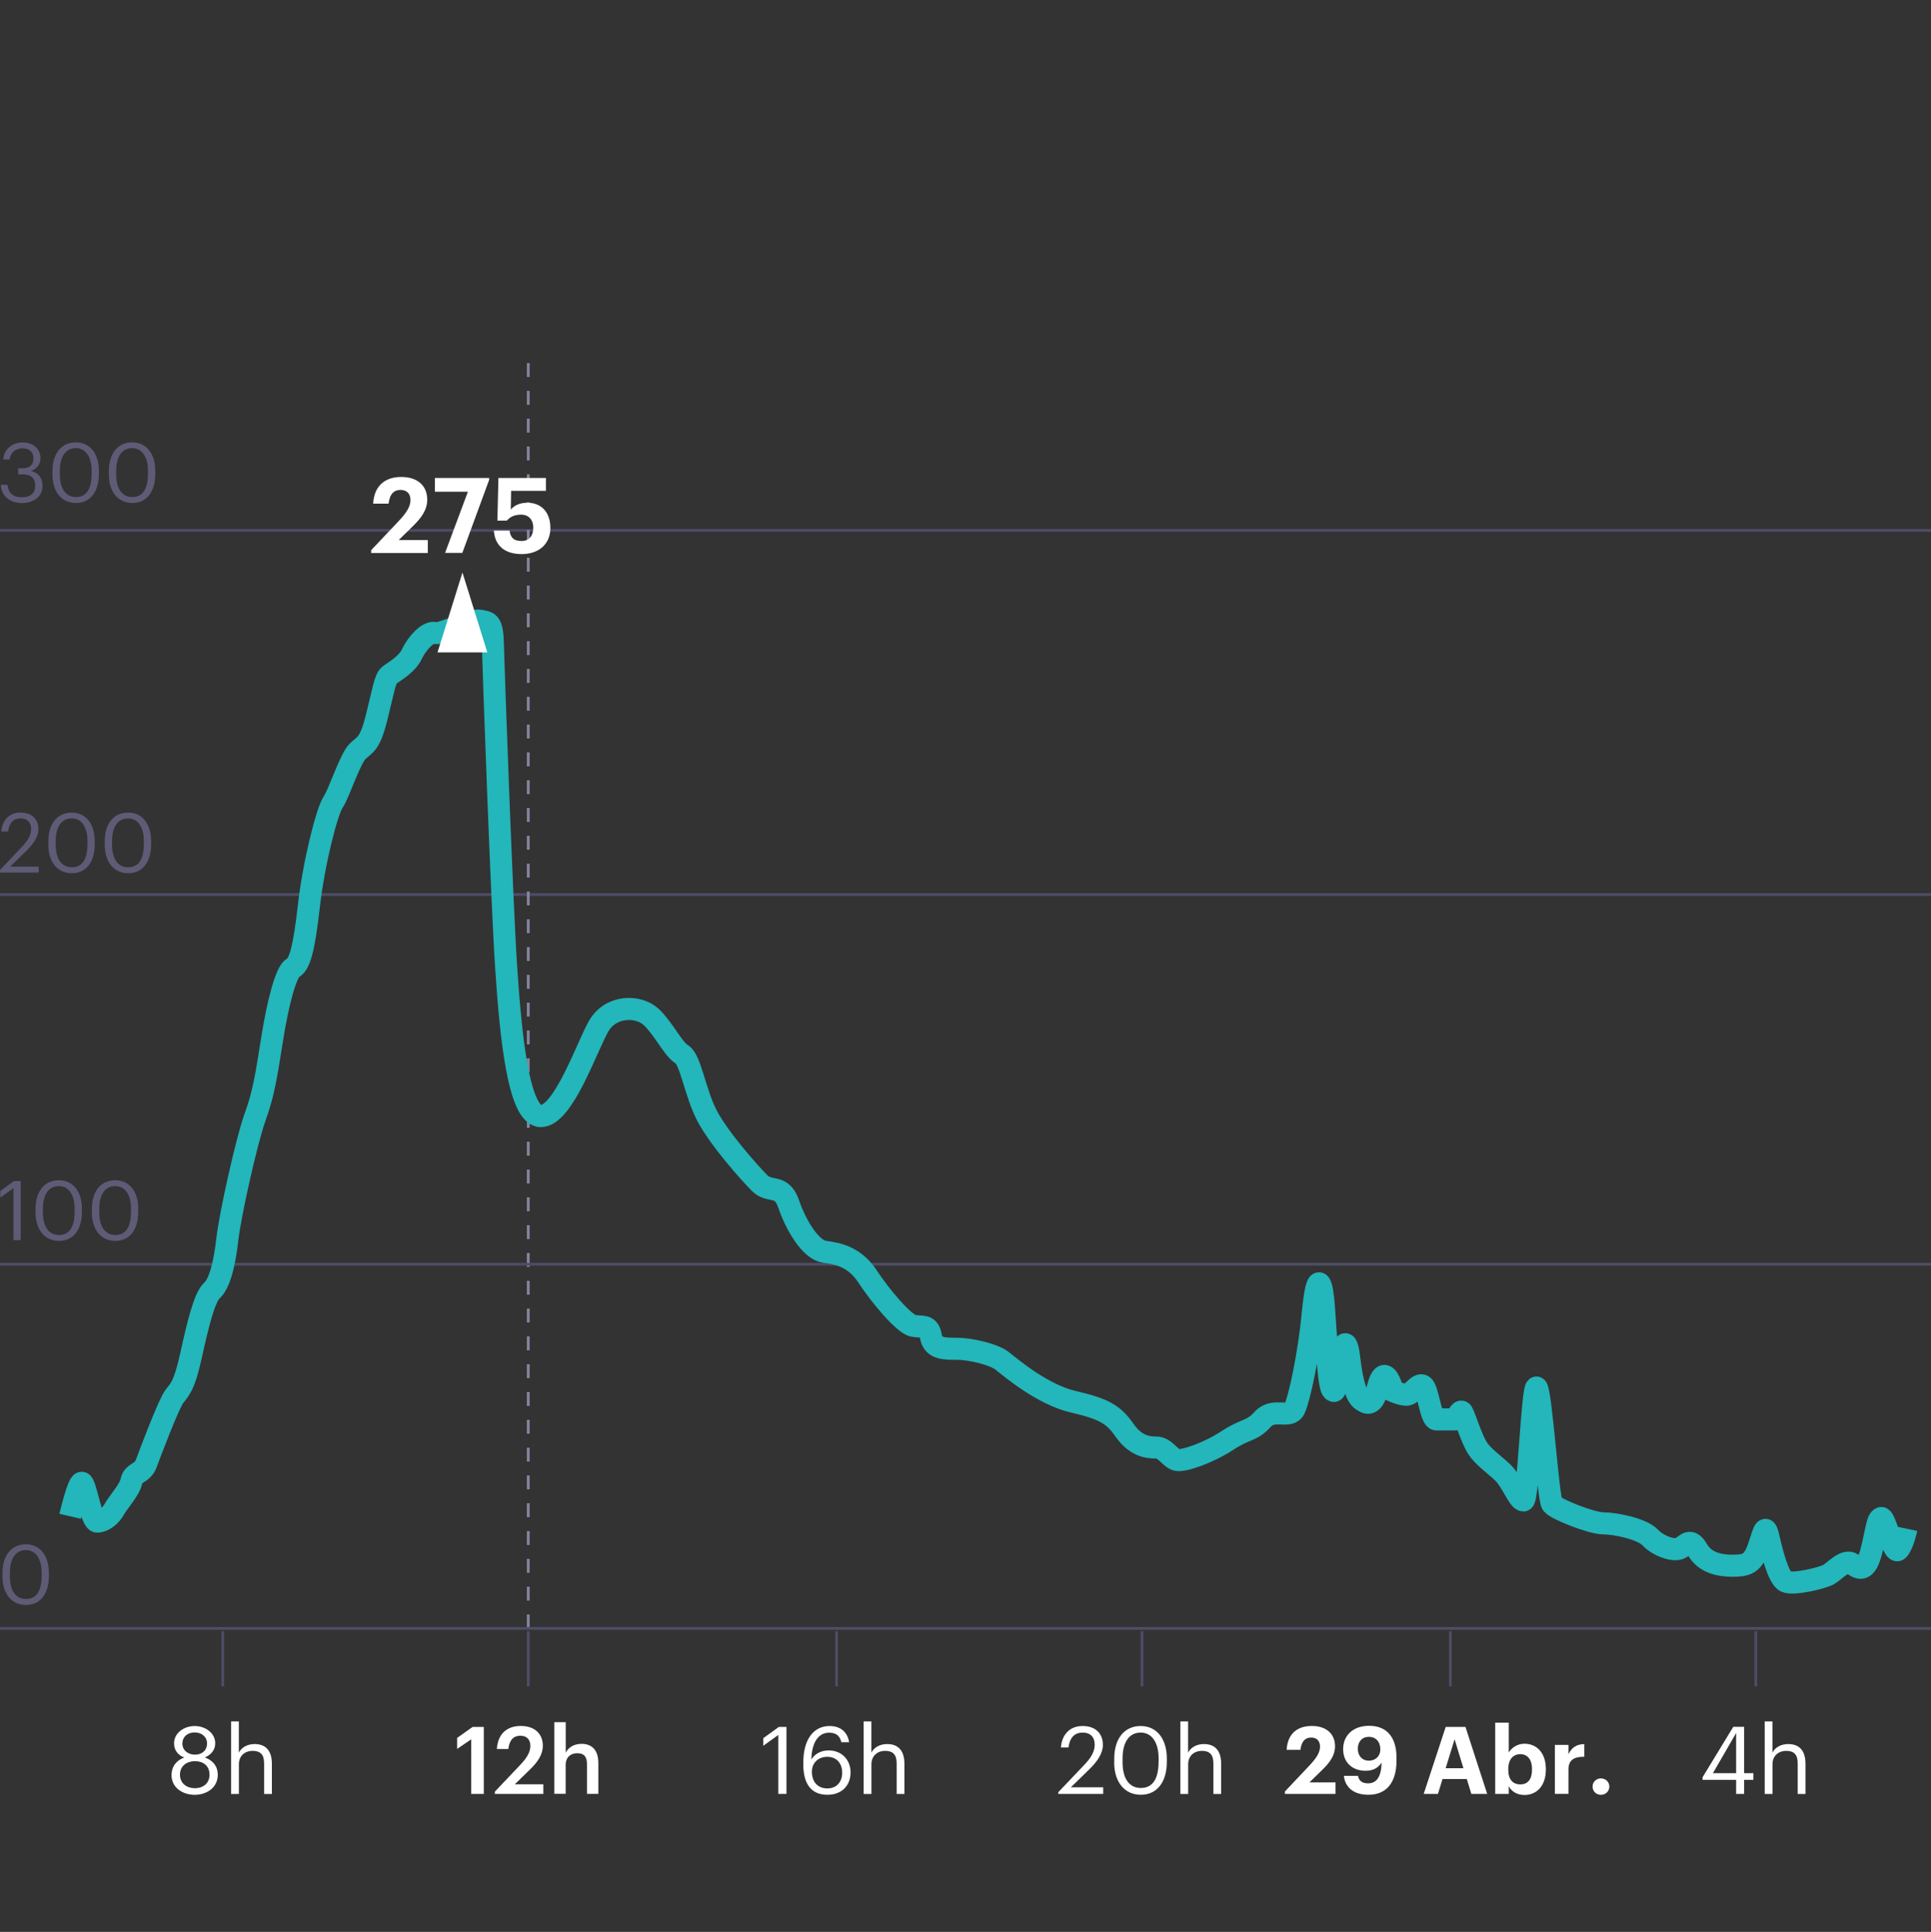 <?xml version="1.0" encoding="UTF-8"?><svg id="informações" xmlns="http://www.w3.org/2000/svg" width="350" height="350.12" viewBox="0 0 350 350.12"><rect x="0" y="0" width="350" height="350.12" fill="#333333" stroke="none"/><defs><style>.cls-1{stroke:#8686a3;stroke-dasharray:2.52;}.cls-1,.cls-2,.cls-3,.cls-4{fill:none;}.cls-1,.cls-2,.cls-4{stroke-miterlimit:10;}.cls-1,.cls-4{stroke-width:.5px;}.cls-5{fill:#fff;}.cls-2{stroke:#23b6ba;stroke-width:4px;}.cls-4{stroke:#4d4d67;}.cls-6{fill:#5e5b76;}</style></defs><line class="cls-4" y1="162.12" x2="350" y2="162.12"/><line class="cls-4" y1="96.12" x2="350" y2="96.12"/><path class="cls-6" d="M-.16,157.83l4.26-4.49c.97-1.03,1.54-2.01,1.54-3.1,0-1.2-.71-1.92-1.92-1.92s-2.05.71-2.26,2.38H.24c.16-2.1,1.44-3.43,3.48-3.43s3.24,1.17,3.24,3.01c0,1.32-.84,2.61-2.16,3.9l-2.96,2.88h5.17v1.07H-.16v-.3Z"/><path class="cls-6" d="M8.76,153.08v-.6c0-3.17,1.6-5.21,4.23-5.21s4.18,2.11,4.18,5.17v.6c0,3.12-1.51,5.22-4.15,5.22s-4.26-2.07-4.26-5.19ZM15.86,153.03v-.6c0-2.49-1.05-4.11-2.87-4.11s-2.89,1.5-2.89,4.14v.6c0,2.71,1.14,4.12,2.92,4.12,1.88,0,2.83-1.44,2.83-4.15Z"/><path class="cls-6" d="M18.98,153.08v-.6c0-3.17,1.6-5.21,4.23-5.21s4.18,2.11,4.18,5.17v.6c0,3.12-1.51,5.22-4.15,5.22s-4.26-2.07-4.26-5.19ZM26.07,153.03v-.6c0-2.49-1.05-4.11-2.87-4.11s-2.89,1.5-2.89,4.14v.6c0,2.71,1.14,4.12,2.92,4.12,1.88,0,2.83-1.44,2.83-4.15Z"/><path class="cls-6" d="M.15,87.87h1.2c.12,1.28.88,2.25,2.58,2.25s2.45-.81,2.45-2.07c0-1.38-.75-2.08-2.27-2.08h-.81v-1.1h.75c1.39,0,2.01-.66,2.01-1.83,0-1.02-.64-1.8-1.95-1.8s-2.23.81-2.37,2.03H.6c.08-1.7,1.47-3.09,3.51-3.09s3.23,1.35,3.23,2.83c0,1.21-.72,1.93-1.7,2.34,1.26.33,2.07,1.21,2.07,2.7,0,1.95-1.59,3.12-3.81,3.12s-3.67-1.42-3.75-3.3Z"/><path class="cls-6" d="M9.51,85.98v-.6c0-3.17,1.6-5.21,4.23-5.21s4.18,2.11,4.18,5.17v.6c0,3.12-1.51,5.22-4.15,5.22s-4.26-2.07-4.26-5.19ZM16.61,85.93v-.6c0-2.49-1.05-4.11-2.87-4.11s-2.89,1.5-2.89,4.14v.6c0,2.71,1.14,4.12,2.92,4.12,1.88,0,2.83-1.44,2.83-4.15Z"/><path class="cls-6" d="M19.73,85.98v-.6c0-3.17,1.6-5.21,4.23-5.21s4.18,2.11,4.18,5.17v.6c0,3.12-1.51,5.22-4.15,5.22s-4.26-2.07-4.26-5.19ZM26.82,85.93v-.6c0-2.49-1.05-4.11-2.87-4.11s-2.89,1.5-2.89,4.14v.6c0,2.71,1.14,4.12,2.92,4.12,1.88,0,2.83-1.44,2.83-4.15Z"/><path class="cls-6" d="M2.45,215.33l-2.4,1.72v-1.21l2.49-1.8h1.21v10.72h-1.31v-9.43Z"/><path class="cls-6" d="M6.44,219.71v-.6c0-3.17,1.6-5.21,4.23-5.21s4.18,2.11,4.18,5.17v.6c0,3.12-1.51,5.22-4.15,5.22s-4.26-2.07-4.26-5.19ZM13.53,219.67v-.6c0-2.49-1.05-4.11-2.87-4.11s-2.89,1.5-2.89,4.14v.6c0,2.71,1.14,4.12,2.92,4.12,1.88,0,2.83-1.44,2.83-4.15Z"/><path class="cls-6" d="M16.65,219.71v-.6c0-3.17,1.6-5.21,4.23-5.21s4.18,2.11,4.18,5.17v.6c0,3.12-1.51,5.22-4.15,5.22s-4.26-2.07-4.26-5.19ZM23.75,219.67v-.6c0-2.49-1.05-4.11-2.87-4.11s-2.89,1.5-2.89,4.14v.6c0,2.71,1.14,4.12,2.92,4.12,1.88,0,2.83-1.44,2.83-4.15Z"/><line class="cls-1" x1="95.75" y1="295.12" x2="95.75" y2="63.99"/><line class="cls-4" y1="295.12" x2="350" y2="295.12"/><line class="cls-4" y1="229.12" x2="350" y2="229.12"/><path class="cls-6" d="M.45,285.69v-.6c0-3.17,1.6-5.21,4.23-5.21s4.18,2.11,4.18,5.17v.6c0,3.12-1.51,5.22-4.15,5.22s-4.26-2.07-4.26-5.19ZM7.55,285.64v-.6c0-2.49-1.05-4.11-2.87-4.11s-2.89,1.5-2.89,4.14v.6c0,2.71,1.14,4.12,2.92,4.12,1.88,0,2.83-1.44,2.83-4.15Z"/><path class="cls-5" d="M31.1,321.67c0-1.63,1-2.69,2.29-3.15-1.16-.44-1.84-1.36-1.84-2.55,0-1.97,1.87-3.16,3.74-3.16s3.72,1.22,3.72,3.13c0,1.22-.75,2.07-1.87,2.57,1.41.51,2.33,1.56,2.33,3.13,0,2.43-2.12,3.64-4.18,3.64s-4.2-1.19-4.2-3.6ZM37.97,321.59c0-1.6-1.19-2.41-2.63-2.41s-2.72.83-2.72,2.45,1.28,2.45,2.69,2.45c1.5,0,2.67-.87,2.67-2.48ZM37.53,315.96c0-1.17-.97-1.99-2.23-1.99s-2.24.76-2.24,2.02,1.05,2.01,2.29,2.01,2.18-.75,2.18-2.04Z"/><path class="cls-5" d="M41.88,311.98h1.41v5.66c.41-.83,1.39-1.56,2.86-1.56,1.84,0,3.13,1,3.13,3.59v5.46h-1.41v-5.56c0-1.56-.66-2.26-2.09-2.26-1.31,0-2.48.83-2.48,2.43v5.39h-1.41v-13.14Z"/><line class="cls-4" x1="40.38" y1="305.62" x2="40.38" y2="295.62"/><path class="cls-5" d="M85.42,315.21l-2.57,1.75v-1.99l2.82-2h2.02v12.15h-2.28v-9.91Z"/><path class="cls-5" d="M89.69,324.71l4.59-4.84c1.16-1.22,1.85-2.29,1.85-3.45s-.65-1.85-1.82-1.85-1.97.7-2.18,2.41h-2.07c.15-2.65,1.75-4.18,4.32-4.18s4.01,1.45,4.01,3.59c0,1.58-.93,2.96-2.38,4.35l-2.7,2.63h5.17v1.75h-8.79v-.41Z"/><path class="cls-5" d="M100.48,312.12h2.06v5.52c.43-.87,1.41-1.6,2.87-1.6,1.79,0,3.04,1.04,3.04,3.48v5.59h-2.06v-5.41c0-1.34-.54-1.96-1.77-1.96-1.16,0-2.09.71-2.09,2.12v5.24h-2.06v-13Z"/><line class="cls-4" x1="95.75" y1="305.62" x2="95.75" y2="295.62"/><path class="cls-5" d="M67.27,99.71l4.98-5.26c1.31-1.39,2.15-2.58,2.15-3.82,0-1.12-.63-1.84-1.8-1.84s-1.96.7-2.17,2.49h-2.79c.15-3.13,2.05-4.84,5.09-4.84s4.71,1.67,4.71,4.12c0,1.8-1.04,3.29-2.62,4.81l-2.56,2.51h5.28v2.34h-10.26v-.49Z"/><path class="cls-5" d="M84.8,89.11h-5.98v-2.49h9.84v.34l-4.86,13.24h-3.13l4.14-11.09Z"/><path class="cls-5" d="M89.52,96.15h2.83c.17,1.14.63,1.9,2.18,1.9,1.39,0,2.13-.97,2.13-2.41s-.84-2.37-2.2-2.37c-1.27,0-2.05.46-2.6,1.08h-1.71l.19-7.73h8.61v2.34h-6.31l-.06,3.4c.53-.65,1.48-1.25,3.02-1.25,2.47,0,4.16,1.69,4.16,4.58s-2.07,4.73-5.21,4.73c-3.34,0-4.9-1.82-5.03-4.26Z"/><path class="cls-5" d="M141.07,314.43l-2.72,1.96v-1.38l2.82-2.04h1.38v12.15h-1.48v-10.69Z"/><path class="cls-5" d="M145.6,319.75v-.29c0-4.37,1.97-6.65,4.76-6.65,1.89,0,3.23.99,3.55,2.94h-1.41c-.27-1.12-.88-1.73-2.24-1.73-1.84,0-3.13,1.65-3.2,4.86.58-.99,1.72-1.65,3.13-1.65,2.41,0,3.98,1.75,3.98,3.98,0,2.43-1.63,4.06-4.2,4.06-3.31,0-4.37-2.48-4.37-5.52ZM152.65,321.28c0-1.75-1.05-2.89-2.7-2.89s-2.79,1.11-2.79,2.69c0,1.99,1.17,3.04,2.8,3.04s2.69-1.12,2.69-2.84Z"/><path class="cls-5" d="M156.53,311.98h1.41v5.66c.41-.83,1.39-1.56,2.86-1.56,1.84,0,3.13,1,3.13,3.59v5.46h-1.41v-5.56c0-1.56-.66-2.26-2.09-2.26-1.31,0-2.48.83-2.48,2.43v5.39h-1.41v-13.14Z"/><line class="cls-4" x1="151.63" y1="305.62" x2="151.63" y2="295.62"/><path class="cls-5" d="M191.84,324.78l4.83-5.08c1.1-1.17,1.75-2.28,1.75-3.52,0-1.36-.8-2.18-2.18-2.18s-2.33.8-2.57,2.7h-1.38c.19-2.38,1.63-3.89,3.94-3.89s3.67,1.33,3.67,3.42c0,1.5-.95,2.96-2.45,4.42l-3.35,3.26h5.86v1.21h-8.14v-.34Z"/><path class="cls-5" d="M201.96,319.39v-.68c0-3.59,1.82-5.9,4.79-5.9s4.74,2.4,4.74,5.86v.68c0,3.54-1.72,5.92-4.71,5.92s-4.83-2.35-4.83-5.88ZM210,319.34v-.68c0-2.82-1.19-4.66-3.25-4.66s-3.28,1.7-3.28,4.69v.68c0,3.08,1.29,4.67,3.31,4.67,2.12,0,3.21-1.63,3.21-4.71Z"/><path class="cls-5" d="M213.94,311.98h1.41v5.66c.41-.83,1.39-1.56,2.86-1.56,1.84,0,3.13,1,3.13,3.59v5.46h-1.41v-5.56c0-1.56-.66-2.26-2.09-2.26-1.31,0-2.48.83-2.48,2.43v5.39h-1.41v-13.14Z"/><line class="cls-4" x1="207" y1="305.62" x2="207" y2="295.62"/><path class="cls-5" d="M232.89,324.68l4.45-4.71c1.17-1.24,1.92-2.31,1.92-3.42,0-1-.56-1.65-1.61-1.65s-1.75.63-1.94,2.23h-2.5c.14-2.8,1.83-4.33,4.55-4.33s4.22,1.5,4.22,3.69c0,1.61-.93,2.94-2.35,4.3l-2.29,2.24h4.73v2.09h-9.18v-.44Z"/><path class="cls-5" d="M243.57,321.84h2.57c.17.83.66,1.36,1.82,1.36,1.61,0,2.41-1.27,2.46-3.76-.56.88-1.45,1.48-2.91,1.48-2.35,0-4.06-1.46-4.06-3.93s1.8-4.22,4.71-4.22c3.35,0,4.96,2.26,4.96,5.76v.54c0,3.98-1.82,6.2-5.08,6.2-2.63,0-4.2-1.26-4.47-3.45ZM250.19,317.05c0-1.41-.83-2.28-2.07-2.28s-2.01.88-2.01,2.16.78,2.16,2.01,2.16,2.07-.85,2.07-2.04Z"/><path class="cls-5" d="M262.03,312.97h3.59l3.94,12.15h-2.87l-.83-2.7h-4.4l-.83,2.7h-2.58l3.99-12.15ZM262.04,320.46h3.21l-1.6-5.25-1.62,5.25Z"/><path class="cls-5" d="M273.47,323.71v1.41h-2.46v-12.92h2.46v5.42c.49-.85,1.53-1.6,2.84-1.6,2.18,0,3.88,1.61,3.88,4.56v.14c0,2.94-1.67,4.59-3.88,4.59-1.38,0-2.38-.68-2.84-1.6ZM277.68,320.74v-.14c0-1.8-.88-2.69-2.12-2.69s-2.18.9-2.18,2.69v.14c0,1.79.85,2.65,2.19,2.65s2.11-.92,2.11-2.65Z"/><path class="cls-5" d="M281.83,316.23h2.46v1.7c.56-1.19,1.43-1.82,2.87-1.84v2.29c-1.82-.02-2.87.58-2.87,2.28v4.45h-2.46v-8.89Z"/><path class="cls-5" d="M288.66,323.78c0-.82.66-1.48,1.51-1.48s1.53.66,1.53,1.48-.66,1.5-1.53,1.5-1.51-.66-1.51-1.5Z"/><line class="cls-4" x1="262.88" y1="305.62" x2="262.88" y2="295.62"/><path class="cls-5" d="M314.68,322.57h-6.08v-.48l5.56-9.13h1.97v8.4h1.68v1.21h-1.68v2.55h-1.45v-2.55ZM314.68,321.36v-7.28l-4.21,7.28h4.21Z"/><path class="cls-5" d="M319.85,311.98h1.41v5.66c.41-.83,1.39-1.56,2.86-1.56,1.84,0,3.13,1,3.13,3.59v5.46h-1.41v-5.56c0-1.56-.66-2.26-2.09-2.26-1.31,0-2.48.83-2.48,2.43v5.39h-1.41v-13.14Z"/><line class="cls-4" x1="318.25" y1="305.62" x2="318.25" y2="295.62"/><path class="cls-3" d="M12.72,284.57s5.95,0,7.34-1.18,4.53-5.92,8.14-10.66c3.61-4.74,9.25-16.28,10.92-18.06,1.67-1.78,1.11.59,2.22-5.03s4.44-16.88,5.74-18.36,3.24-11.25,4.63-15.69c1.39-4.44,2.41-4.44,3.15-9.18s2.31-10.36,4.26-12.73c1.94-2.37,3.05-10.36,4.72-13.03s5-10.95,6.01-16.58c1.02-5.63.93-6.22,2.31-7.99,1.39-1.78,6.57-9.47,7.77-9.77,1.2-.3,1.85-1.48,2.87-3.55,1.02-2.07,10.27-3.55,11.94-4.44s2.31-3.26,3.15-5.63,1.85-8.29,2.96-8.59c1.11-.3,1.85,1.78,2.96-2.66s2.5-5.33,4.16-5.92,4.26.3,5.46,0,2.5-.59,3.33,1.18,1.48,3.26,2.87,3.26,2.68-.89,3.7,1.48,3.05,9.18,6.38,12.44c3.33,3.26,6.11,4.44,7.13,3.26s4.16-7.7,4.81-9.18c.65-1.48,1.39,2.96,1.85,5.03s.93,3.55,2.22,3.55h5c1.67,0,2.41-5.92,4.35-6.22s3.7,1.48,5.55.59c1.85-.89,5.37-1.78,7.96-6.51,2.59-4.74,3.24-6.81,4.9-7.7s3.89-.89,4.9-2.07c1.02-1.18,2.68-2.66,4.26-1.18,1.57,1.48,3.05,1.18,5.83,1.18s3.52-1.18,4.35-2.07,2.22-.3,2.41,1.48,1.67,15.1,2.68,18.65,2.31,7.4,3.33,8.59,2.87,13.92,4.16,16.58,2.87,4.44,3.52,8.29c.65,3.85,3.61,19.84,5.27,23.98s5.09,10.95,6.01,12.14,2.87,3.55,3.89,7.99c1.02,4.44,3.52,5.92,4.9,7.7s2.31,3.55,2.87,5.03c.56,1.48,2.68,1.48,2.96.3s1.48-8.29,2.13-7.7,1.57,14.21,2.31,18.95c.74,4.74,2.41,3.55,2.68,2.07s1.57-7.4,1.94-6.81,1.3,12.73,2.5,13.92,2.31,0,2.87-1.48,1.02-4.15,1.3-2.37,3.24,18.06,4.35,17.47c1.11-.59,2.22-5.33,2.87-4.74s1.48,12.14,2.96,12.14,2.96-3.85,3.7-4.44,2.31,8.88,4.44,9.47c2.13.59,3.89,1.18,5.37,2.96,1.48,1.78,2.5,5.03,3.24-2.66s1.11-7.7,1.48-3.26c.37,4.44,1.02,7.4,2.59,9.47,1.57,2.07,3.05,6.22,4.07,7.4s3.7-.89,4.72-2.07c1.02-1.18,4.72-.3,7.03,1.48,2.31,1.78,6.2,1.78,7.96.59s2.13,2.96,5.46,2.96,7.22-.59,8.88,1.48,7.68,1.18,9.9,1.18,2.22-2.66,5-2.07c2.78.59,5.83,0,7.5,0s3.15-.89,3.15-.89v-12.73s-1.2,7.97-2.78,4.74-1.48-5.03-2.5-.59c-1.02,4.44-3.05,5.03-5.92,2.96-2.87-2.07-5-.59-7.59-1.48-2.59-.89-5-1.78-7.03-.89-2.04.89-9.44.89-13.32.59-3.89-.3-12.68-5.92-14.71-6.81-2.04-.89-5-9.47-5.74-9.18s-1.3,8.88-2.41,6.22c-1.11-2.66-1.85-17.76-2.78-17.76s-2.78,18.06-4.72,13.32c-1.94-4.74-3.98-4.74-7.4-12.73-3.42-7.99-2.22-13.03-4.81-13.03s-3.42-.59-4.44-6.22c-1.02-5.63-3.7-2.07-4.44-5.03s-2.87-16.88-3.89-18.06-4.35,1.48-4.72.59-1.3-14.8-2.13-15.4-.65,5.63-2.68,4.15c-2.04-1.48-3.42-25.46-4.16-26.35s-.74,7.11-3.15,7.4c-2.41.3-2.41-2.07-3.98-5.92s-2.22-4.44-3.05-4.44-2.59-10.66-4.81-18.65c-2.22-7.99-7.31-22.21-8.7-30.79-1.39-8.59-4.16-22.5-5.55-25.46-1.39-2.96-2.59-2.66-3.7-10.07s-1.39-9.18-3.15-10.95-2.68-6.51-3.79-15.99c-1.11-9.47-1.67-14.8-2.41-12.73s-3.15,9.18-4.53,9.18-7.5,0-9.9,3.26-3.61,5.63-6.11,9.18c-2.5,3.55-4.07,6.51-5.74,13.32-1.67,6.81-5.49,13.03-8.24,13.32s-4.63-.59-8.88,6.22c-4.26,6.81-6.85,4.74-7.59,1.78s-.74-7.4-2.13-4.44c-1.39,2.96-3.33,7.7-6.01,6.51s-4.26-4.15-7.13-11.55c-2.87-7.4-6.2-23.69-7.77-23.69s-2.04-1.48-3.89-3.55c-1.85-2.07-3.89-.59-5.92,3.85s-3.05,2.07-3.79,4.15-3.42,12.14-3.98,14.8-1.57,1.78-2.68,2.37c-1.11.59-1.76,3.26-2.31,5.63s-2.22,10.66-3.61,10.66-6.38,1.18-13.42,7.4c-7.03,6.22-9.35,6.81-10.83,10.07s-3.23,10.44-5.46,12.62-6.11,13.43-7.87,24.39c-1.76,10.95-2.04,14.51-4.07,16.88s-3.15,11.84-3.7,17.76c-.56,5.92-3.79,11.84-5.55,19.25-1.76,7.4-2.59,16.88-3.98,18.95-1.39,2.07-2.68,5.03-4.72,13.92-2.04,8.88-5.54,9.56-8.46,17.95s-8.47,11.8-8.89,10.54-1.75-8.06-2.8-7.03-2.1,6.07-2.1,6.07v9.77Z"/><path class="cls-2" d="M12.72,274.8s1.4-6.07,2.1-6.07,1.7,7.03,2.8,7.03,2.4-.96,3.1-2.24c.7-1.28,2.8-3.51,3.1-5.11.3-1.6,2-1.28,2.7-3.2s4.09-10.86,5.09-12.14,1.8-1.92,3-7.35c1.2-5.43,2.4-10.54,3.79-11.82,1.4-1.28,2.3-4.79,2.8-9.27.5-4.47,3.5-17.89,4.99-22.05,1.5-4.15,2-7.03,3.1-14.06,1.1-7.03,2.6-12.46,3.79-13.1s2-3.2,2.9-11.18c.9-7.99,3.3-17.25,4.39-18.85s3.1-7.99,4.49-9.27,2.2-1.28,3.4-6.07c1.2-4.79,1.5-7.03,2.3-7.67s3.2-1.92,4.09-3.83c.9-1.92,2.9-4.15,4.19-3.83s6.59-2.56,8.09-2.24c1.5.32,2.3,0,2.4,4.15.1,4.15,1.6,46.33,2.4,58.48.8,12.14,2.2,27.16,6.29,27.16s8.29-12.46,10.49-16.3,7.29-3.83,9.59-1.6,3.89,5.75,5.49,6.71c1.6.96,2.4,7.03,4.59,11.18,2.2,4.15,7.59,10.23,9.49,12.14,1.9,1.92,3.99,0,5.29,3.83,1.3,3.83,3.99,8.31,6.49,8.63s5.49.96,7.79,4.47c2.3,3.51,6.59,8.63,8.29,8.95,1.7.32,2.8-.32,3.2,1.92s2.3,2.24,4.69,2.24,6.69.96,8.29,2.24,7.29,6.07,12.78,7.35c5.49,1.28,7.29,2.24,9.29,5.11,2,2.88,4.09,3.2,5.79,3.2,1.6,0,2.5,1.92,3.7,2.24s5.79-1.28,9.19-3.51c3.4-2.24,4.39-1.6,6.39-3.83s4.89,0,5.79-1.92,2.6-9.91,3.3-17.25,1.5-6.39,1.9-2.56c.4,3.83.8,15.02,1.6,16.3s1-2.24,1.3-4.47,1.2-6.39,1.8-1.28c.6,5.11,1.4,7.03,2.3,7.67s2,1.28,2.9-2.24c.9-3.51,1.8-1.92,2.3-.64l.5,1.28s1.4.64,2.4.64,2.1-2.24,3-1.6,1.4,6.07,2.4,6.07h3.4c.3,0,.9-1.92,1.3-1.28s1.7,4.79,2.7,6.39,2.9,2.88,4.59,4.47c1.7,1.6,2.9,5.11,3.79,5.11s1.6-21.09,2.4-20.45,2.1,20.13,2.8,21.09c.7.96,7.19,3.51,9.29,3.51s6.99.96,8.49,2.56c1.5,1.6,4.39,2.56,5.49,1.92s1.8-1.92,3.1.32c1.3,2.24,3.79,2.88,6.29,2.88s3.6-.32,4.59-2.88,1.3-5.11,1.9-2.56c.6,2.56,1.8,7.67,3.2,8.31,1.4.64,6.69-.64,7.79-1.28,1.1-.64,3-2.88,4.29-1.92s2.5,1.6,3.5-2.56c1-4.15,1-5.43,1.7-5.75.7-.32,2.2,6.71,3.1,5.75s1.5-3.83,1.5-3.83"/><polygon class="cls-5" points="88.33 118.23 79.3 118.23 83.82 103.76 88.33 118.23"/></svg>